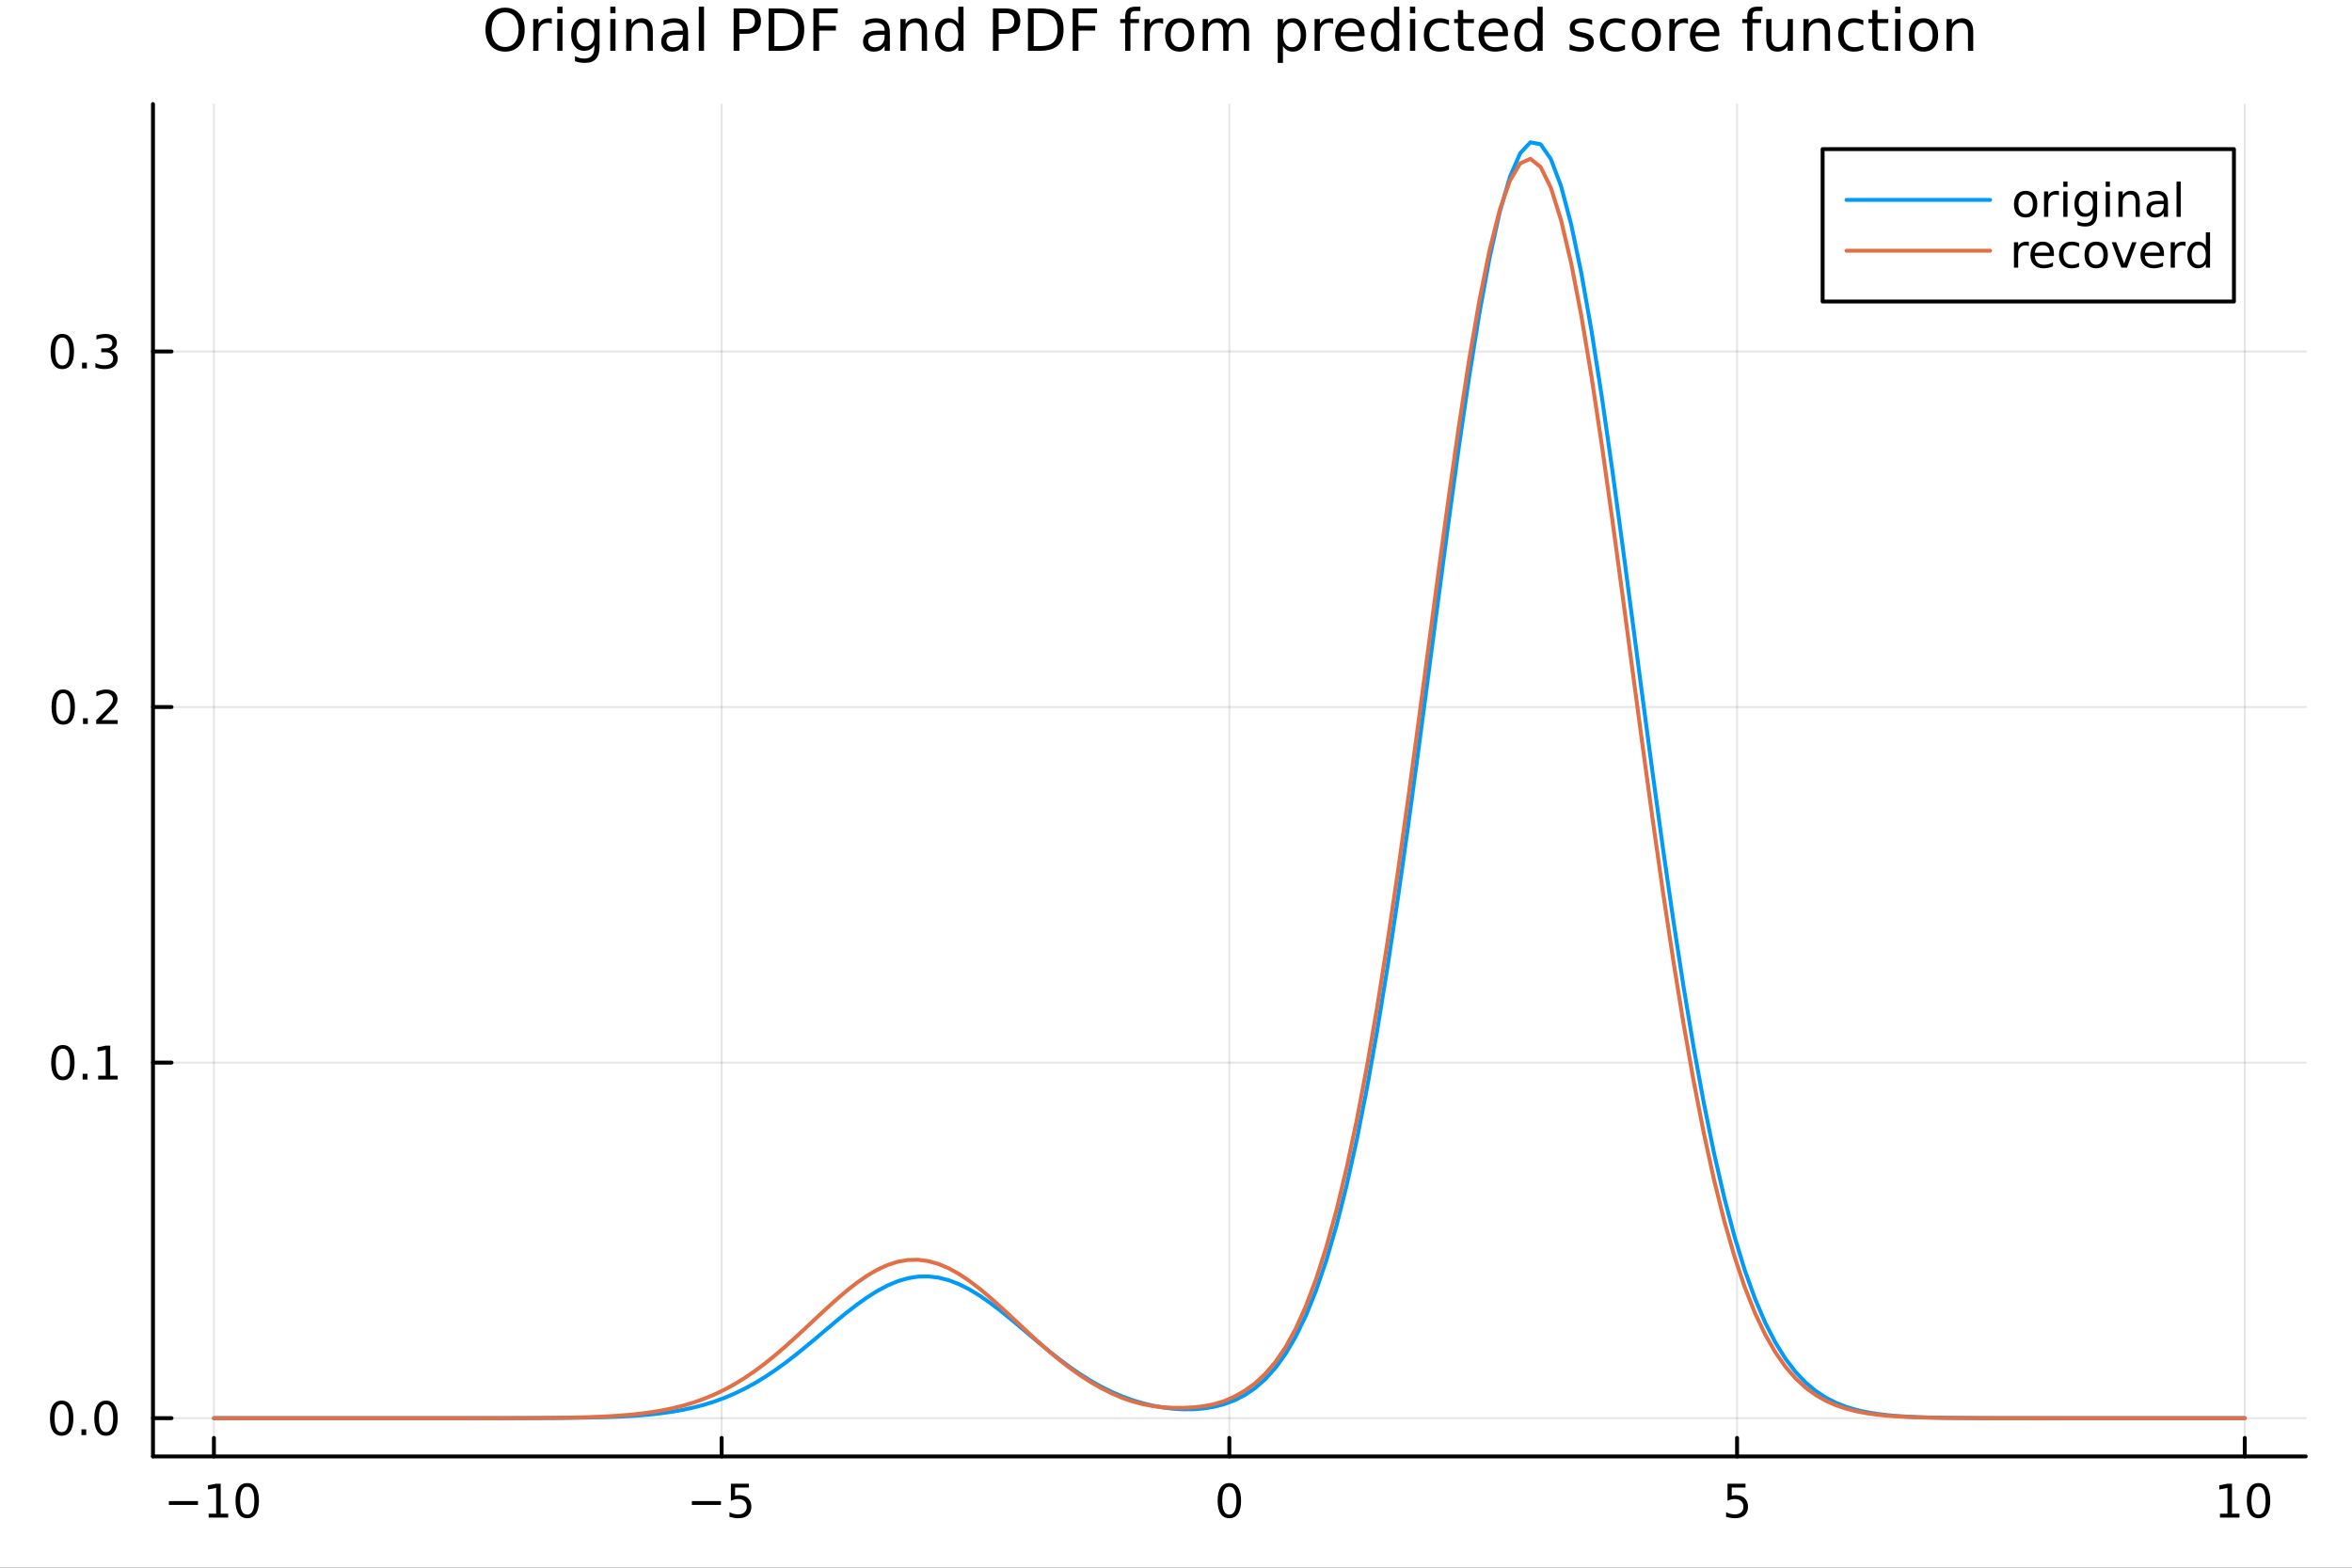 <?xml version="1.0" encoding="utf-8"?>
<svg xmlns="http://www.w3.org/2000/svg" xmlns:xlink="http://www.w3.org/1999/xlink" width="600" height="400" viewBox="0 0 2400 1600">
<rect x="0" y="0" width="2400" height="1600" fill="#333333" stroke="none"/>
<defs>
  <clipPath id="clip430">
    <rect x="0" y="0" width="2400" height="1600"/>
  </clipPath>
</defs>
<path clip-path="url(#clip430)" d="M0 1600 L2400 1600 L2400 0 L0 0  Z" fill="#ffffff" fill-rule="evenodd" fill-opacity="1"/>
<defs>
  <clipPath id="clip431">
    <rect x="480" y="0" width="1681" height="1600"/>
  </clipPath>
</defs>
<path clip-path="url(#clip430)" d="M156.112 1486.45 L2352.76 1486.45 L2352.76 106.192 L156.112 106.192  Z" fill="#ffffff" fill-rule="evenodd" fill-opacity="1"/>
<defs>
  <clipPath id="clip432">
    <rect x="156" y="106" width="2198" height="1381"/>
  </clipPath>
</defs>
<polyline clip-path="url(#clip432)" style="stroke:#000000; stroke-linecap:round; stroke-linejoin:round; stroke-width:2; stroke-opacity:0.1; fill:none" points="218.281,1486.45 218.281,106.192 "/>
<polyline clip-path="url(#clip432)" style="stroke:#000000; stroke-linecap:round; stroke-linejoin:round; stroke-width:2; stroke-opacity:0.1; fill:none" points="736.358,1486.45 736.358,106.192 "/>
<polyline clip-path="url(#clip432)" style="stroke:#000000; stroke-linecap:round; stroke-linejoin:round; stroke-width:2; stroke-opacity:0.1; fill:none" points="1254.43,1486.45 1254.43,106.192 "/>
<polyline clip-path="url(#clip432)" style="stroke:#000000; stroke-linecap:round; stroke-linejoin:round; stroke-width:2; stroke-opacity:0.1; fill:none" points="1772.51,1486.45 1772.51,106.192 "/>
<polyline clip-path="url(#clip432)" style="stroke:#000000; stroke-linecap:round; stroke-linejoin:round; stroke-width:2; stroke-opacity:0.1; fill:none" points="2290.59,1486.45 2290.59,106.192 "/>
<polyline clip-path="url(#clip430)" style="stroke:#000000; stroke-linecap:round; stroke-linejoin:round; stroke-width:4; stroke-opacity:1; fill:none" points="156.112,1486.45 2352.76,1486.45 "/>
<polyline clip-path="url(#clip430)" style="stroke:#000000; stroke-linecap:round; stroke-linejoin:round; stroke-width:4; stroke-opacity:1; fill:none" points="218.281,1486.45 218.281,1467.55 "/>
<polyline clip-path="url(#clip430)" style="stroke:#000000; stroke-linecap:round; stroke-linejoin:round; stroke-width:4; stroke-opacity:1; fill:none" points="736.358,1486.45 736.358,1467.55 "/>
<polyline clip-path="url(#clip430)" style="stroke:#000000; stroke-linecap:round; stroke-linejoin:round; stroke-width:4; stroke-opacity:1; fill:none" points="1254.43,1486.45 1254.43,1467.55 "/>
<polyline clip-path="url(#clip430)" style="stroke:#000000; stroke-linecap:round; stroke-linejoin:round; stroke-width:4; stroke-opacity:1; fill:none" points="1772.51,1486.45 1772.51,1467.55 "/>
<polyline clip-path="url(#clip430)" style="stroke:#000000; stroke-linecap:round; stroke-linejoin:round; stroke-width:4; stroke-opacity:1; fill:none" points="2290.59,1486.45 2290.59,1467.55 "/>
<path clip-path="url(#clip430)" d="M172.344 1532.02 L202.02 1532.02 L202.02 1535.95 L172.344 1535.95 L172.344 1532.02 Z" fill="#000000" fill-rule="nonzero" fill-opacity="1" /><path clip-path="url(#clip430)" d="M212.923 1544.91 L220.561 1544.91 L220.561 1518.55 L212.251 1520.21 L212.251 1515.95 L220.515 1514.29 L225.191 1514.29 L225.191 1544.91 L232.83 1544.91 L232.83 1548.85 L212.923 1548.85 L212.923 1544.91 Z" fill="#000000" fill-rule="nonzero" fill-opacity="1" /><path clip-path="url(#clip430)" d="M252.274 1517.37 Q248.663 1517.37 246.834 1520.93 Q245.029 1524.47 245.029 1531.6 Q245.029 1538.71 246.834 1542.27 Q248.663 1545.82 252.274 1545.82 Q255.908 1545.82 257.714 1542.27 Q259.543 1538.71 259.543 1531.6 Q259.543 1524.47 257.714 1520.93 Q255.908 1517.37 252.274 1517.37 M252.274 1513.66 Q258.084 1513.66 261.14 1518.27 Q264.219 1522.85 264.219 1531.6 Q264.219 1540.33 261.14 1544.94 Q258.084 1549.52 252.274 1549.52 Q246.464 1549.52 243.385 1544.94 Q240.33 1540.33 240.33 1531.6 Q240.33 1522.85 243.385 1518.27 Q246.464 1513.66 252.274 1513.66 Z" fill="#000000" fill-rule="nonzero" fill-opacity="1" /><path clip-path="url(#clip430)" d="M705.999 1532.02 L735.675 1532.02 L735.675 1535.95 L705.999 1535.95 L705.999 1532.02 Z" fill="#000000" fill-rule="nonzero" fill-opacity="1" /><path clip-path="url(#clip430)" d="M745.814 1514.29 L764.17 1514.29 L764.17 1518.22 L750.096 1518.22 L750.096 1526.7 Q751.115 1526.35 752.133 1526.19 Q753.152 1526 754.17 1526 Q759.957 1526 763.337 1529.17 Q766.716 1532.34 766.716 1537.76 Q766.716 1543.34 763.244 1546.44 Q759.772 1549.52 753.452 1549.52 Q751.277 1549.52 749.008 1549.15 Q746.763 1548.78 744.355 1548.04 L744.355 1543.34 Q746.439 1544.47 748.661 1545.03 Q750.883 1545.58 753.36 1545.58 Q757.364 1545.58 759.702 1543.48 Q762.04 1541.37 762.04 1537.76 Q762.04 1534.15 759.702 1532.04 Q757.364 1529.94 753.36 1529.94 Q751.485 1529.94 749.61 1530.35 Q747.758 1530.77 745.814 1531.65 L745.814 1514.29 Z" fill="#000000" fill-rule="nonzero" fill-opacity="1" /><path clip-path="url(#clip430)" d="M1254.43 1517.37 Q1250.82 1517.37 1248.99 1520.93 Q1247.19 1524.47 1247.19 1531.6 Q1247.19 1538.71 1248.99 1542.27 Q1250.82 1545.82 1254.43 1545.82 Q1258.07 1545.82 1259.87 1542.27 Q1261.7 1538.71 1261.7 1531.6 Q1261.7 1524.47 1259.87 1520.93 Q1258.07 1517.37 1254.43 1517.37 M1254.43 1513.66 Q1260.24 1513.66 1263.3 1518.27 Q1266.38 1522.85 1266.38 1531.6 Q1266.38 1540.33 1263.3 1544.94 Q1260.24 1549.52 1254.43 1549.52 Q1248.62 1549.52 1245.55 1544.94 Q1242.49 1540.33 1242.49 1531.6 Q1242.49 1522.85 1245.55 1518.27 Q1248.62 1513.66 1254.43 1513.66 Z" fill="#000000" fill-rule="nonzero" fill-opacity="1" /><path clip-path="url(#clip430)" d="M1762.79 1514.29 L1781.14 1514.29 L1781.14 1518.22 L1767.07 1518.22 L1767.07 1526.7 Q1768.09 1526.35 1769.11 1526.19 Q1770.13 1526 1771.14 1526 Q1776.93 1526 1780.31 1529.17 Q1783.69 1532.34 1783.69 1537.76 Q1783.69 1543.34 1780.22 1546.44 Q1776.75 1549.52 1770.43 1549.52 Q1768.25 1549.52 1765.98 1549.15 Q1763.74 1548.78 1761.33 1548.04 L1761.33 1543.34 Q1763.41 1544.47 1765.64 1545.03 Q1767.86 1545.58 1770.33 1545.58 Q1774.34 1545.58 1776.68 1543.48 Q1779.01 1541.37 1779.01 1537.76 Q1779.01 1534.15 1776.68 1532.04 Q1774.34 1529.94 1770.33 1529.94 Q1768.46 1529.94 1766.58 1530.35 Q1764.73 1530.77 1762.79 1531.65 L1762.79 1514.29 Z" fill="#000000" fill-rule="nonzero" fill-opacity="1" /><path clip-path="url(#clip430)" d="M2265.27 1544.91 L2272.91 1544.91 L2272.91 1518.55 L2264.6 1520.21 L2264.6 1515.95 L2272.87 1514.29 L2277.54 1514.29 L2277.54 1544.91 L2285.18 1544.91 L2285.18 1548.85 L2265.27 1548.85 L2265.27 1544.91 Z" fill="#000000" fill-rule="nonzero" fill-opacity="1" /><path clip-path="url(#clip430)" d="M2304.63 1517.37 Q2301.01 1517.37 2299.19 1520.93 Q2297.38 1524.47 2297.38 1531.6 Q2297.38 1538.71 2299.19 1542.27 Q2301.01 1545.82 2304.63 1545.82 Q2308.26 1545.82 2310.07 1542.27 Q2311.89 1538.71 2311.89 1531.6 Q2311.89 1524.47 2310.07 1520.93 Q2308.26 1517.37 2304.63 1517.37 M2304.63 1513.66 Q2310.44 1513.66 2313.49 1518.27 Q2316.57 1522.85 2316.57 1531.6 Q2316.57 1540.33 2313.49 1544.94 Q2310.44 1549.52 2304.63 1549.52 Q2298.82 1549.52 2295.74 1544.94 Q2292.68 1540.33 2292.68 1531.6 Q2292.68 1522.85 2295.74 1518.27 Q2298.82 1513.66 2304.63 1513.66 Z" fill="#000000" fill-rule="nonzero" fill-opacity="1" /><polyline clip-path="url(#clip432)" style="stroke:#000000; stroke-linecap:round; stroke-linejoin:round; stroke-width:2; stroke-opacity:0.1; fill:none" points="156.112,1447.38 2352.76,1447.38 "/>
<polyline clip-path="url(#clip432)" style="stroke:#000000; stroke-linecap:round; stroke-linejoin:round; stroke-width:2; stroke-opacity:0.1; fill:none" points="156.112,1084.5 2352.76,1084.5 "/>
<polyline clip-path="url(#clip432)" style="stroke:#000000; stroke-linecap:round; stroke-linejoin:round; stroke-width:2; stroke-opacity:0.1; fill:none" points="156.112,721.613 2352.76,721.613 "/>
<polyline clip-path="url(#clip432)" style="stroke:#000000; stroke-linecap:round; stroke-linejoin:round; stroke-width:2; stroke-opacity:0.1; fill:none" points="156.112,358.727 2352.76,358.727 "/>
<polyline clip-path="url(#clip430)" style="stroke:#000000; stroke-linecap:round; stroke-linejoin:round; stroke-width:4; stroke-opacity:1; fill:none" points="156.112,1486.45 156.112,106.192 "/>
<polyline clip-path="url(#clip430)" style="stroke:#000000; stroke-linecap:round; stroke-linejoin:round; stroke-width:4; stroke-opacity:1; fill:none" points="156.112,1447.38 175.01,1447.38 "/>
<polyline clip-path="url(#clip430)" style="stroke:#000000; stroke-linecap:round; stroke-linejoin:round; stroke-width:4; stroke-opacity:1; fill:none" points="156.112,1084.5 175.01,1084.5 "/>
<polyline clip-path="url(#clip430)" style="stroke:#000000; stroke-linecap:round; stroke-linejoin:round; stroke-width:4; stroke-opacity:1; fill:none" points="156.112,721.613 175.01,721.613 "/>
<polyline clip-path="url(#clip430)" style="stroke:#000000; stroke-linecap:round; stroke-linejoin:round; stroke-width:4; stroke-opacity:1; fill:none" points="156.112,358.727 175.01,358.727 "/>
<path clip-path="url(#clip430)" d="M62.937 1433.18 Q59.325 1433.18 57.497 1436.75 Q55.691 1440.29 55.691 1447.42 Q55.691 1454.53 57.497 1458.09 Q59.325 1461.63 62.937 1461.63 Q66.571 1461.63 68.376 1458.09 Q70.205 1454.53 70.205 1447.42 Q70.205 1440.29 68.376 1436.75 Q66.571 1433.18 62.937 1433.18 M62.937 1429.48 Q68.747 1429.48 71.802 1434.09 Q74.881 1438.67 74.881 1447.42 Q74.881 1456.15 71.802 1460.75 Q68.747 1465.34 62.937 1465.34 Q57.126 1465.34 54.048 1460.75 Q50.992 1456.15 50.992 1447.42 Q50.992 1438.67 54.048 1434.09 Q57.126 1429.48 62.937 1429.48 Z" fill="#000000" fill-rule="nonzero" fill-opacity="1" /><path clip-path="url(#clip430)" d="M83.098 1458.78 L87.983 1458.78 L87.983 1464.66 L83.098 1464.66 L83.098 1458.78 Z" fill="#000000" fill-rule="nonzero" fill-opacity="1" /><path clip-path="url(#clip430)" d="M108.168 1433.18 Q104.557 1433.18 102.728 1436.75 Q100.922 1440.29 100.922 1447.42 Q100.922 1454.53 102.728 1458.09 Q104.557 1461.63 108.168 1461.63 Q111.802 1461.63 113.608 1458.09 Q115.436 1454.53 115.436 1447.42 Q115.436 1440.29 113.608 1436.75 Q111.802 1433.18 108.168 1433.18 M108.168 1429.48 Q113.978 1429.48 117.033 1434.09 Q120.112 1438.67 120.112 1447.42 Q120.112 1456.15 117.033 1460.75 Q113.978 1465.34 108.168 1465.34 Q102.358 1465.34 99.279 1460.75 Q96.223 1456.15 96.223 1447.42 Q96.223 1438.67 99.279 1434.09 Q102.358 1429.48 108.168 1429.48 Z" fill="#000000" fill-rule="nonzero" fill-opacity="1" /><path clip-path="url(#clip430)" d="M64.163 1070.3 Q60.552 1070.3 58.724 1073.86 Q56.918 1077.4 56.918 1084.53 Q56.918 1091.64 58.724 1095.2 Q60.552 1098.75 64.163 1098.75 Q67.798 1098.75 69.603 1095.2 Q71.432 1091.64 71.432 1084.53 Q71.432 1077.4 69.603 1073.86 Q67.798 1070.3 64.163 1070.3 M64.163 1066.59 Q69.974 1066.59 73.029 1071.2 Q76.108 1075.78 76.108 1084.53 Q76.108 1093.26 73.029 1097.87 Q69.974 1102.45 64.163 1102.45 Q58.353 1102.45 55.275 1097.87 Q52.219 1093.26 52.219 1084.53 Q52.219 1075.78 55.275 1071.2 Q58.353 1066.59 64.163 1066.59 Z" fill="#000000" fill-rule="nonzero" fill-opacity="1" /><path clip-path="url(#clip430)" d="M84.325 1095.9 L89.21 1095.9 L89.21 1101.78 L84.325 1101.78 L84.325 1095.9 Z" fill="#000000" fill-rule="nonzero" fill-opacity="1" /><path clip-path="url(#clip430)" d="M100.205 1097.84 L107.844 1097.84 L107.844 1071.48 L99.534 1073.14 L99.534 1068.89 L107.797 1067.22 L112.473 1067.22 L112.473 1097.84 L120.112 1097.84 L120.112 1101.78 L100.205 1101.78 L100.205 1097.84 Z" fill="#000000" fill-rule="nonzero" fill-opacity="1" /><path clip-path="url(#clip430)" d="M64.534 707.411 Q60.923 707.411 59.094 710.976 Q57.288 714.518 57.288 721.647 Q57.288 728.754 59.094 732.319 Q60.923 735.86 64.534 735.86 Q68.168 735.86 69.974 732.319 Q71.802 728.754 71.802 721.647 Q71.802 714.518 69.974 710.976 Q68.168 707.411 64.534 707.411 M64.534 703.708 Q70.344 703.708 73.399 708.314 Q76.478 712.897 76.478 721.647 Q76.478 730.374 73.399 734.981 Q70.344 739.564 64.534 739.564 Q58.724 739.564 55.645 734.981 Q52.589 730.374 52.589 721.647 Q52.589 712.897 55.645 708.314 Q58.724 703.708 64.534 703.708 Z" fill="#000000" fill-rule="nonzero" fill-opacity="1" /><path clip-path="url(#clip430)" d="M84.696 733.013 L89.58 733.013 L89.58 738.893 L84.696 738.893 L84.696 733.013 Z" fill="#000000" fill-rule="nonzero" fill-opacity="1" /><path clip-path="url(#clip430)" d="M103.793 734.958 L120.112 734.958 L120.112 738.893 L98.168 738.893 L98.168 734.958 Q100.83 732.203 105.413 727.573 Q110.02 722.921 111.2 721.578 Q113.445 719.055 114.325 717.319 Q115.228 715.56 115.228 713.87 Q115.228 711.115 113.283 709.379 Q111.362 707.643 108.26 707.643 Q106.061 707.643 103.608 708.407 Q101.177 709.171 98.399 710.722 L98.399 705.999 Q101.223 704.865 103.677 704.286 Q106.131 703.708 108.168 703.708 Q113.538 703.708 116.733 706.393 Q119.927 709.078 119.927 713.569 Q119.927 715.698 119.117 717.62 Q118.33 719.518 116.223 722.11 Q115.645 722.782 112.543 725.999 Q109.441 729.194 103.793 734.958 Z" fill="#000000" fill-rule="nonzero" fill-opacity="1" /><path clip-path="url(#clip430)" d="M63.585 344.526 Q59.974 344.526 58.145 348.091 Q56.339 351.632 56.339 358.762 Q56.339 365.868 58.145 369.433 Q59.974 372.975 63.585 372.975 Q67.219 372.975 69.024 369.433 Q70.853 365.868 70.853 358.762 Q70.853 351.632 69.024 348.091 Q67.219 344.526 63.585 344.526 M63.585 340.822 Q69.395 340.822 72.45 345.429 Q75.529 350.012 75.529 358.762 Q75.529 367.489 72.45 372.095 Q69.395 376.678 63.585 376.678 Q57.775 376.678 54.696 372.095 Q51.64 367.489 51.64 358.762 Q51.64 350.012 54.696 345.429 Q57.775 340.822 63.585 340.822 Z" fill="#000000" fill-rule="nonzero" fill-opacity="1" /><path clip-path="url(#clip430)" d="M83.747 370.127 L88.631 370.127 L88.631 376.007 L83.747 376.007 L83.747 370.127 Z" fill="#000000" fill-rule="nonzero" fill-opacity="1" /><path clip-path="url(#clip430)" d="M112.983 357.373 Q116.339 358.09 118.214 360.359 Q120.112 362.627 120.112 365.961 Q120.112 371.077 116.594 373.877 Q113.075 376.678 106.594 376.678 Q104.418 376.678 102.103 376.239 Q99.811 375.822 97.358 374.965 L97.358 370.452 Q99.302 371.586 101.617 372.164 Q103.932 372.743 106.455 372.743 Q110.853 372.743 113.145 371.007 Q115.459 369.271 115.459 365.961 Q115.459 362.905 113.307 361.192 Q111.177 359.456 107.358 359.456 L103.33 359.456 L103.33 355.614 L107.543 355.614 Q110.992 355.614 112.82 354.248 Q114.649 352.859 114.649 350.266 Q114.649 347.604 112.751 346.192 Q110.876 344.757 107.358 344.757 Q105.436 344.757 103.237 345.174 Q101.038 345.591 98.399 346.47 L98.399 342.304 Q101.061 341.563 103.376 341.192 Q105.714 340.822 107.774 340.822 Q113.098 340.822 116.2 343.253 Q119.302 345.66 119.302 349.78 Q119.302 352.651 117.658 354.641 Q116.015 356.609 112.983 357.373 Z" fill="#000000" fill-rule="nonzero" fill-opacity="1" /><path clip-path="url(#clip430)" d="M515.419 12.604 Q509.053 12.604 505.292 17.349 Q501.559 22.095 501.559 30.283 Q501.559 38.443 505.292 43.188 Q509.053 47.934 515.419 47.934 Q521.785 47.934 525.488 43.188 Q529.221 38.443 529.221 30.283 Q529.221 22.095 525.488 17.349 Q521.785 12.604 515.419 12.604 M515.419 7.859 Q524.504 7.859 529.944 13.964 Q535.384 20.04 535.384 30.283 Q535.384 40.498 529.944 46.603 Q524.504 52.679 515.419 52.679 Q506.304 52.679 500.836 46.603 Q495.396 40.526 495.396 30.283 Q495.396 20.04 500.836 13.964 Q506.304 7.859 515.419 7.859 Z" fill="#000000" fill-rule="nonzero" fill-opacity="1" /><path clip-path="url(#clip430)" d="M563.075 24.41 Q562.178 23.889 561.107 23.657 Q560.066 23.397 558.792 23.397 Q554.279 23.397 551.848 26.348 Q549.446 29.271 549.446 34.768 L549.446 51.84 L544.093 51.84 L544.093 19.433 L549.446 19.433 L549.446 24.468 Q551.125 21.516 553.816 20.098 Q556.507 18.651 560.355 18.651 Q560.905 18.651 561.57 18.738 Q562.236 18.796 563.046 18.941 L563.075 24.41 Z" fill="#000000" fill-rule="nonzero" fill-opacity="1" /><path clip-path="url(#clip430)" d="M568.659 19.433 L573.983 19.433 L573.983 51.84 L568.659 51.84 L568.659 19.433 M568.659 6.817 L573.983 6.817 L573.983 13.559 L568.659 13.559 L568.659 6.817 Z" fill="#000000" fill-rule="nonzero" fill-opacity="1" /><path clip-path="url(#clip430)" d="M606.448 35.26 Q606.448 29.473 604.047 26.29 Q601.674 23.108 597.363 23.108 Q593.08 23.108 590.679 26.29 Q588.306 29.473 588.306 35.26 Q588.306 41.018 590.679 44.201 Q593.08 47.384 597.363 47.384 Q601.674 47.384 604.047 44.201 Q606.448 41.018 606.448 35.26 M611.773 47.818 Q611.773 56.093 608.098 60.115 Q604.423 64.166 596.842 64.166 Q594.035 64.166 591.547 63.732 Q589.059 63.327 586.715 62.459 L586.715 57.28 Q589.059 58.553 591.344 59.161 Q593.63 59.768 596.003 59.768 Q601.24 59.768 603.844 57.019 Q606.448 54.3 606.448 48.773 L606.448 46.14 Q604.799 49.004 602.224 50.422 Q599.649 51.84 596.061 51.84 Q590.1 51.84 586.454 47.297 Q582.809 42.754 582.809 35.26 Q582.809 27.737 586.454 23.194 Q590.1 18.651 596.061 18.651 Q599.649 18.651 602.224 20.069 Q604.799 21.487 606.448 24.352 L606.448 19.433 L611.773 19.433 L611.773 47.818 Z" fill="#000000" fill-rule="nonzero" fill-opacity="1" /><path clip-path="url(#clip430)" d="M622.739 19.433 L628.063 19.433 L628.063 51.84 L622.739 51.84 L622.739 19.433 M622.739 6.817 L628.063 6.817 L628.063 13.559 L622.739 13.559 L622.739 6.817 Z" fill="#000000" fill-rule="nonzero" fill-opacity="1" /><path clip-path="url(#clip430)" d="M666.141 32.28 L666.141 51.84 L660.817 51.84 L660.817 32.453 Q660.817 27.853 659.023 25.567 Q657.229 23.281 653.642 23.281 Q649.33 23.281 646.842 26.03 Q644.353 28.779 644.353 33.524 L644.353 51.84 L639 51.84 L639 19.433 L644.353 19.433 L644.353 24.468 Q646.263 21.545 648.838 20.098 Q651.442 18.651 654.828 18.651 Q660.412 18.651 663.277 22.124 Q666.141 25.567 666.141 32.28 Z" fill="#000000" fill-rule="nonzero" fill-opacity="1" /><path clip-path="url(#clip430)" d="M691.489 35.55 Q685.036 35.55 682.548 37.025 Q680.059 38.501 680.059 42.06 Q680.059 44.896 681.911 46.574 Q683.792 48.223 687.004 48.223 Q691.431 48.223 694.093 45.098 Q696.784 41.944 696.784 36.736 L696.784 35.55 L691.489 35.55 M702.108 33.35 L702.108 51.84 L696.784 51.84 L696.784 46.921 Q694.961 49.872 692.241 51.29 Q689.521 52.679 685.586 52.679 Q680.609 52.679 677.658 49.901 Q674.735 47.095 674.735 42.407 Q674.735 36.938 678.381 34.161 Q682.056 31.383 689.318 31.383 L696.784 31.383 L696.784 30.862 Q696.784 27.187 694.353 25.191 Q691.951 23.165 687.582 23.165 Q684.805 23.165 682.171 23.831 Q679.538 24.496 677.108 25.827 L677.108 20.909 Q680.03 19.78 682.779 19.23 Q685.528 18.651 688.132 18.651 Q695.163 18.651 698.635 22.297 Q702.108 25.943 702.108 33.35 Z" fill="#000000" fill-rule="nonzero" fill-opacity="1" /><path clip-path="url(#clip430)" d="M713.074 6.817 L718.398 6.817 L718.398 51.84 L713.074 51.84 L713.074 6.817 Z" fill="#000000" fill-rule="nonzero" fill-opacity="1" /><path clip-path="url(#clip430)" d="M754.451 13.443 L754.451 29.676 L761.801 29.676 Q765.88 29.676 768.108 27.564 Q770.336 25.451 770.336 21.545 Q770.336 17.668 768.108 15.556 Q765.88 13.443 761.801 13.443 L754.451 13.443 M748.606 8.64 L761.801 8.64 Q769.063 8.64 772.767 11.939 Q776.5 15.208 776.5 21.545 Q776.5 27.94 772.767 31.209 Q769.063 34.479 761.801 34.479 L754.451 34.479 L754.451 51.84 L748.606 51.84 L748.606 8.64 Z" fill="#000000" fill-rule="nonzero" fill-opacity="1" /><path clip-path="url(#clip430)" d="M790.186 13.443 L790.186 47.037 L797.246 47.037 Q806.187 47.037 810.325 42.986 Q814.491 38.935 814.491 30.197 Q814.491 21.516 810.325 17.494 Q806.187 13.443 797.246 13.443 L790.186 13.443 M784.341 8.64 L796.349 8.64 Q808.907 8.64 814.781 13.877 Q820.655 19.085 820.655 30.197 Q820.655 41.365 814.752 46.603 Q808.849 51.84 796.349 51.84 L784.341 51.84 L784.341 8.64 Z" fill="#000000" fill-rule="nonzero" fill-opacity="1" /><path clip-path="url(#clip430)" d="M829.972 8.64 L854.798 8.64 L854.798 13.559 L835.816 13.559 L835.816 26.29 L852.946 26.29 L852.946 31.209 L835.816 31.209 L835.816 51.84 L829.972 51.84 L829.972 8.64 Z" fill="#000000" fill-rule="nonzero" fill-opacity="1" /><path clip-path="url(#clip430)" d="M897.39 35.55 Q890.938 35.55 888.449 37.025 Q885.961 38.501 885.961 42.06 Q885.961 44.896 887.813 46.574 Q889.693 48.223 892.905 48.223 Q897.332 48.223 899.994 45.098 Q902.685 41.944 902.685 36.736 L902.685 35.55 L897.39 35.55 M908.009 33.35 L908.009 51.84 L902.685 51.84 L902.685 46.921 Q900.862 49.872 898.143 51.29 Q895.423 52.679 891.487 52.679 Q886.511 52.679 883.559 49.901 Q880.637 47.095 880.637 42.407 Q880.637 36.938 884.283 34.161 Q887.957 31.383 895.22 31.383 L902.685 31.383 L902.685 30.862 Q902.685 27.187 900.255 25.191 Q897.853 23.165 893.484 23.165 Q890.706 23.165 888.073 23.831 Q885.44 24.496 883.01 25.827 L883.01 20.909 Q885.932 19.78 888.681 19.23 Q891.43 18.651 894.034 18.651 Q901.065 18.651 904.537 22.297 Q908.009 25.943 908.009 33.35 Z" fill="#000000" fill-rule="nonzero" fill-opacity="1" /><path clip-path="url(#clip430)" d="M945.914 32.28 L945.914 51.84 L940.59 51.84 L940.59 32.453 Q940.59 27.853 938.796 25.567 Q937.002 23.281 933.414 23.281 Q929.103 23.281 926.615 26.03 Q924.126 28.779 924.126 33.524 L924.126 51.84 L918.773 51.84 L918.773 19.433 L924.126 19.433 L924.126 24.468 Q926.036 21.545 928.611 20.098 Q931.215 18.651 934.601 18.651 Q940.185 18.651 943.05 22.124 Q945.914 25.567 945.914 32.28 Z" fill="#000000" fill-rule="nonzero" fill-opacity="1" /><path clip-path="url(#clip430)" d="M977.859 24.352 L977.859 6.817 L983.183 6.817 L983.183 51.84 L977.859 51.84 L977.859 46.979 Q976.18 49.872 973.605 51.29 Q971.059 52.679 967.471 52.679 Q961.597 52.679 957.893 47.992 Q954.219 43.304 954.219 35.665 Q954.219 28.026 957.893 23.339 Q961.597 18.651 967.471 18.651 Q971.059 18.651 973.605 20.069 Q976.18 21.458 977.859 24.352 M959.716 35.665 Q959.716 41.539 962.118 44.896 Q964.548 48.223 968.773 48.223 Q972.997 48.223 975.428 44.896 Q977.859 41.539 977.859 35.665 Q977.859 29.791 975.428 26.464 Q972.997 23.108 968.773 23.108 Q964.548 23.108 962.118 26.464 Q959.716 29.791 959.716 35.665 Z" fill="#000000" fill-rule="nonzero" fill-opacity="1" /><path clip-path="url(#clip430)" d="M1019.06 13.443 L1019.06 29.676 L1026.41 29.676 Q1030.49 29.676 1032.72 27.564 Q1034.95 25.451 1034.95 21.545 Q1034.95 17.668 1032.72 15.556 Q1030.49 13.443 1026.41 13.443 L1019.06 13.443 M1013.22 8.64 L1026.41 8.64 Q1033.67 8.64 1037.38 11.939 Q1041.11 15.208 1041.11 21.545 Q1041.11 27.94 1037.38 31.209 Q1033.67 34.479 1026.41 34.479 L1019.06 34.479 L1019.06 51.84 L1013.22 51.84 L1013.22 8.64 Z" fill="#000000" fill-rule="nonzero" fill-opacity="1" /><path clip-path="url(#clip430)" d="M1054.8 13.443 L1054.8 47.037 L1061.86 47.037 Q1070.8 47.037 1074.94 42.986 Q1079.1 38.935 1079.1 30.197 Q1079.1 21.516 1074.94 17.494 Q1070.8 13.443 1061.86 13.443 L1054.8 13.443 M1048.95 8.64 L1060.96 8.64 Q1073.52 8.64 1079.39 13.877 Q1085.27 19.085 1085.27 30.197 Q1085.27 41.365 1079.36 46.603 Q1073.46 51.84 1060.96 51.84 L1048.95 51.84 L1048.95 8.64 Z" fill="#000000" fill-rule="nonzero" fill-opacity="1" /><path clip-path="url(#clip430)" d="M1094.58 8.64 L1119.41 8.64 L1119.41 13.559 L1100.43 13.559 L1100.43 26.29 L1117.56 26.29 L1117.56 31.209 L1100.43 31.209 L1100.43 51.84 L1094.58 51.84 L1094.58 8.64 Z" fill="#000000" fill-rule="nonzero" fill-opacity="1" /><path clip-path="url(#clip430)" d="M1163.68 6.817 L1163.68 11.244 L1158.59 11.244 Q1155.72 11.244 1154.59 12.402 Q1153.49 13.559 1153.49 16.568 L1153.49 19.433 L1162.26 19.433 L1162.26 23.57 L1153.49 23.57 L1153.49 51.84 L1148.14 51.84 L1148.14 23.57 L1143.05 23.57 L1143.05 19.433 L1148.14 19.433 L1148.14 17.176 Q1148.14 11.765 1150.66 9.306 Q1153.18 6.817 1158.64 6.817 L1163.68 6.817 Z" fill="#000000" fill-rule="nonzero" fill-opacity="1" /><path clip-path="url(#clip430)" d="M1186.91 24.41 Q1186.02 23.889 1184.95 23.657 Q1183.9 23.397 1182.63 23.397 Q1178.12 23.397 1175.69 26.348 Q1173.29 29.271 1173.29 34.768 L1173.29 51.84 L1167.93 51.84 L1167.93 19.433 L1173.29 19.433 L1173.29 24.468 Q1174.96 21.516 1177.65 20.098 Q1180.35 18.651 1184.19 18.651 Q1184.74 18.651 1185.41 18.738 Q1186.08 18.796 1186.89 18.941 L1186.91 24.41 Z" fill="#000000" fill-rule="nonzero" fill-opacity="1" /><path clip-path="url(#clip430)" d="M1203.75 23.165 Q1199.47 23.165 1196.98 26.522 Q1194.5 29.849 1194.5 35.665 Q1194.5 41.481 1196.95 44.838 Q1199.44 48.165 1203.75 48.165 Q1208.01 48.165 1210.5 44.809 Q1212.98 41.452 1212.98 35.665 Q1212.98 29.907 1210.5 26.551 Q1208.01 23.165 1203.75 23.165 M1203.75 18.651 Q1210.7 18.651 1214.66 23.165 Q1218.63 27.679 1218.63 35.665 Q1218.63 43.623 1214.66 48.165 Q1210.7 52.679 1203.75 52.679 Q1196.78 52.679 1192.82 48.165 Q1188.88 43.623 1188.88 35.665 Q1188.88 27.679 1192.82 23.165 Q1196.78 18.651 1203.75 18.651 Z" fill="#000000" fill-rule="nonzero" fill-opacity="1" /><path clip-path="url(#clip430)" d="M1252.68 25.654 Q1254.68 22.066 1257.46 20.359 Q1260.24 18.651 1264 18.651 Q1269.06 18.651 1271.81 22.21 Q1274.56 25.741 1274.56 32.28 L1274.56 51.84 L1269.21 51.84 L1269.21 32.453 Q1269.21 27.795 1267.56 25.538 Q1265.91 23.281 1262.52 23.281 Q1258.38 23.281 1255.98 26.03 Q1253.58 28.779 1253.58 33.524 L1253.58 51.84 L1248.23 51.84 L1248.23 32.453 Q1248.23 27.766 1246.58 25.538 Q1244.93 23.281 1241.49 23.281 Q1237.41 23.281 1235 26.059 Q1232.6 28.808 1232.6 33.524 L1232.6 51.84 L1227.25 51.84 L1227.25 19.433 L1232.6 19.433 L1232.6 24.468 Q1234.43 21.487 1236.97 20.069 Q1239.52 18.651 1243.02 18.651 Q1246.55 18.651 1249.01 20.445 Q1251.5 22.239 1252.68 25.654 Z" fill="#000000" fill-rule="nonzero" fill-opacity="1" /><path clip-path="url(#clip430)" d="M1309.16 46.979 L1309.16 64.166 L1303.81 64.166 L1303.81 19.433 L1309.16 19.433 L1309.16 24.352 Q1310.84 21.458 1313.39 20.069 Q1315.96 18.651 1319.52 18.651 Q1325.43 18.651 1329.1 23.339 Q1332.8 28.026 1332.8 35.665 Q1332.8 43.304 1329.1 47.992 Q1325.43 52.679 1319.52 52.679 Q1315.96 52.679 1313.39 51.29 Q1310.84 49.872 1309.16 46.979 M1327.28 35.665 Q1327.28 29.791 1324.85 26.464 Q1322.45 23.108 1318.22 23.108 Q1314 23.108 1311.57 26.464 Q1309.16 29.791 1309.16 35.665 Q1309.16 41.539 1311.57 44.896 Q1314 48.223 1318.22 48.223 Q1322.45 48.223 1324.85 44.896 Q1327.28 41.539 1327.28 35.665 Z" fill="#000000" fill-rule="nonzero" fill-opacity="1" /><path clip-path="url(#clip430)" d="M1360.41 24.41 Q1359.51 23.889 1358.44 23.657 Q1357.4 23.397 1356.13 23.397 Q1351.61 23.397 1349.18 26.348 Q1346.78 29.271 1346.78 34.768 L1346.78 51.84 L1341.43 51.84 L1341.43 19.433 L1346.78 19.433 L1346.78 24.468 Q1348.46 21.516 1351.15 20.098 Q1353.84 18.651 1357.69 18.651 Q1358.24 18.651 1358.9 18.738 Q1359.57 18.796 1360.38 18.941 L1360.41 24.41 Z" fill="#000000" fill-rule="nonzero" fill-opacity="1" /><path clip-path="url(#clip430)" d="M1392.41 34.305 L1392.41 36.91 L1367.93 36.91 Q1368.28 42.407 1371.23 45.301 Q1374.21 48.165 1379.51 48.165 Q1382.57 48.165 1385.44 47.413 Q1388.33 46.661 1391.17 45.156 L1391.17 50.191 Q1388.3 51.406 1385.29 52.042 Q1382.28 52.679 1379.19 52.679 Q1371.43 52.679 1366.89 48.165 Q1362.38 43.651 1362.38 35.955 Q1362.38 27.997 1366.66 23.339 Q1370.97 18.651 1378.26 18.651 Q1384.8 18.651 1388.59 22.876 Q1392.41 27.072 1392.41 34.305 M1387.09 32.743 Q1387.03 28.374 1384.63 25.77 Q1382.25 23.165 1378.32 23.165 Q1373.86 23.165 1371.17 25.683 Q1368.51 28.2 1368.11 32.772 L1387.09 32.743 Z" fill="#000000" fill-rule="nonzero" fill-opacity="1" /><path clip-path="url(#clip430)" d="M1422.47 24.352 L1422.47 6.817 L1427.8 6.817 L1427.8 51.84 L1422.47 51.84 L1422.47 46.979 Q1420.8 49.872 1418.22 51.29 Q1415.67 52.679 1412.09 52.679 Q1406.21 52.679 1402.51 47.992 Q1398.83 43.304 1398.83 35.665 Q1398.83 28.026 1402.51 23.339 Q1406.21 18.651 1412.09 18.651 Q1415.67 18.651 1418.22 20.069 Q1420.8 21.458 1422.47 24.352 M1404.33 35.665 Q1404.33 41.539 1406.73 44.896 Q1409.16 48.223 1413.39 48.223 Q1417.61 48.223 1420.04 44.896 Q1422.47 41.539 1422.47 35.665 Q1422.47 29.791 1420.04 26.464 Q1417.61 23.108 1413.39 23.108 Q1409.16 23.108 1406.73 26.464 Q1404.33 29.791 1404.33 35.665 Z" fill="#000000" fill-rule="nonzero" fill-opacity="1" /><path clip-path="url(#clip430)" d="M1438.76 19.433 L1444.09 19.433 L1444.09 51.84 L1438.76 51.84 L1438.76 19.433 M1438.76 6.817 L1444.09 6.817 L1444.09 13.559 L1438.76 13.559 L1438.76 6.817 Z" fill="#000000" fill-rule="nonzero" fill-opacity="1" /><path clip-path="url(#clip430)" d="M1478.55 20.677 L1478.55 25.654 Q1476.29 24.41 1474.01 23.802 Q1471.75 23.165 1469.44 23.165 Q1464.26 23.165 1461.39 26.464 Q1458.53 29.734 1458.53 35.665 Q1458.53 41.597 1461.39 44.896 Q1464.26 48.165 1469.44 48.165 Q1471.75 48.165 1474.01 47.558 Q1476.29 46.921 1478.55 45.677 L1478.55 50.596 Q1476.32 51.638 1473.92 52.158 Q1471.55 52.679 1468.86 52.679 Q1461.54 52.679 1457.23 48.078 Q1452.91 43.478 1452.91 35.665 Q1452.91 27.737 1457.25 23.194 Q1461.62 18.651 1469.2 18.651 Q1471.66 18.651 1474.01 19.172 Q1476.35 19.664 1478.55 20.677 Z" fill="#000000" fill-rule="nonzero" fill-opacity="1" /><path clip-path="url(#clip430)" d="M1493.08 10.231 L1493.08 19.433 L1504.04 19.433 L1504.04 23.57 L1493.08 23.57 L1493.08 41.163 Q1493.08 45.127 1494.15 46.255 Q1495.25 47.384 1498.57 47.384 L1504.04 47.384 L1504.04 51.84 L1498.57 51.84 Q1492.41 51.84 1490.07 49.554 Q1487.72 47.239 1487.72 41.163 L1487.72 23.57 L1483.82 23.57 L1483.82 19.433 L1487.72 19.433 L1487.72 10.231 L1493.08 10.231 Z" fill="#000000" fill-rule="nonzero" fill-opacity="1" /><path clip-path="url(#clip430)" d="M1538.76 34.305 L1538.76 36.91 L1514.29 36.91 Q1514.63 42.407 1517.58 45.301 Q1520.56 48.165 1525.86 48.165 Q1528.93 48.165 1531.79 47.413 Q1534.68 46.661 1537.52 45.156 L1537.52 50.191 Q1534.66 51.406 1531.65 52.042 Q1528.64 52.679 1525.54 52.679 Q1517.79 52.679 1513.24 48.165 Q1508.73 43.651 1508.73 35.955 Q1508.73 27.997 1513.01 23.339 Q1517.32 18.651 1524.61 18.651 Q1531.15 18.651 1534.94 22.876 Q1538.76 27.072 1538.76 34.305 M1533.44 32.743 Q1533.38 28.374 1530.98 25.77 Q1528.61 23.165 1524.67 23.165 Q1520.22 23.165 1517.53 25.683 Q1514.86 28.2 1514.46 32.772 L1533.44 32.743 Z" fill="#000000" fill-rule="nonzero" fill-opacity="1" /><path clip-path="url(#clip430)" d="M1568.83 24.352 L1568.83 6.817 L1574.15 6.817 L1574.15 51.84 L1568.83 51.84 L1568.83 46.979 Q1567.15 49.872 1564.57 51.29 Q1562.03 52.679 1558.44 52.679 Q1552.57 52.679 1548.86 47.992 Q1545.19 43.304 1545.19 35.665 Q1545.19 28.026 1548.86 23.339 Q1552.57 18.651 1558.44 18.651 Q1562.03 18.651 1564.57 20.069 Q1567.15 21.458 1568.83 24.352 M1550.69 35.665 Q1550.69 41.539 1553.09 44.896 Q1555.52 48.223 1559.74 48.223 Q1563.97 48.223 1566.4 44.896 Q1568.83 41.539 1568.83 35.665 Q1568.83 29.791 1566.4 26.464 Q1563.97 23.108 1559.74 23.108 Q1555.52 23.108 1553.09 26.464 Q1550.69 29.791 1550.69 35.665 Z" fill="#000000" fill-rule="nonzero" fill-opacity="1" /><path clip-path="url(#clip430)" d="M1624.61 20.388 L1624.61 25.422 Q1622.36 24.265 1619.93 23.686 Q1617.5 23.108 1614.89 23.108 Q1610.93 23.108 1608.93 24.323 Q1606.96 25.538 1606.96 27.969 Q1606.96 29.82 1608.38 30.891 Q1609.8 31.933 1614.08 32.888 L1615.9 33.293 Q1621.58 34.508 1623.95 36.736 Q1626.35 38.935 1626.35 42.899 Q1626.35 47.413 1622.76 50.046 Q1619.2 52.679 1612.95 52.679 Q1610.35 52.679 1607.51 52.158 Q1604.71 51.666 1601.58 50.654 L1601.58 45.156 Q1604.53 46.69 1607.4 47.471 Q1610.26 48.223 1613.07 48.223 Q1616.83 48.223 1618.86 46.95 Q1620.88 45.648 1620.88 43.304 Q1620.88 41.134 1619.41 39.977 Q1617.96 38.819 1613.01 37.749 L1611.16 37.315 Q1606.21 36.273 1604.01 34.132 Q1601.81 31.962 1601.81 28.2 Q1601.81 23.628 1605.05 21.14 Q1608.29 18.651 1614.26 18.651 Q1617.21 18.651 1619.81 19.085 Q1622.42 19.52 1624.61 20.388 Z" fill="#000000" fill-rule="nonzero" fill-opacity="1" /><path clip-path="url(#clip430)" d="M1658.15 20.677 L1658.15 25.654 Q1655.89 24.41 1653.61 23.802 Q1651.35 23.165 1649.04 23.165 Q1643.86 23.165 1640.99 26.464 Q1638.13 29.734 1638.13 35.665 Q1638.13 41.597 1640.99 44.896 Q1643.86 48.165 1649.04 48.165 Q1651.35 48.165 1653.61 47.558 Q1655.89 46.921 1658.15 45.677 L1658.15 50.596 Q1655.92 51.638 1653.52 52.158 Q1651.15 52.679 1648.46 52.679 Q1641.14 52.679 1636.82 48.078 Q1632.51 43.478 1632.51 35.665 Q1632.51 27.737 1636.85 23.194 Q1641.22 18.651 1648.8 18.651 Q1651.26 18.651 1653.61 19.172 Q1655.95 19.664 1658.15 20.677 Z" fill="#000000" fill-rule="nonzero" fill-opacity="1" /><path clip-path="url(#clip430)" d="M1679.97 23.165 Q1675.68 23.165 1673.2 26.522 Q1670.71 29.849 1670.71 35.665 Q1670.71 41.481 1673.17 44.838 Q1675.66 48.165 1679.97 48.165 Q1684.22 48.165 1686.71 44.809 Q1689.2 41.452 1689.2 35.665 Q1689.2 29.907 1686.71 26.551 Q1684.22 23.165 1679.97 23.165 M1679.97 18.651 Q1686.91 18.651 1690.88 23.165 Q1694.84 27.679 1694.84 35.665 Q1694.84 43.623 1690.88 48.165 Q1686.91 52.679 1679.97 52.679 Q1672.99 52.679 1669.03 48.165 Q1665.09 43.623 1665.09 35.665 Q1665.09 27.679 1669.03 23.165 Q1672.99 18.651 1679.97 18.651 Z" fill="#000000" fill-rule="nonzero" fill-opacity="1" /><path clip-path="url(#clip430)" d="M1722.44 24.41 Q1721.55 23.889 1720.48 23.657 Q1719.43 23.397 1718.16 23.397 Q1713.65 23.397 1711.22 26.348 Q1708.82 29.271 1708.82 34.768 L1708.82 51.84 L1703.46 51.84 L1703.46 19.433 L1708.82 19.433 L1708.82 24.468 Q1710.49 21.516 1713.18 20.098 Q1715.88 18.651 1719.72 18.651 Q1720.27 18.651 1720.94 18.738 Q1721.6 18.796 1722.41 18.941 L1722.44 24.41 Z" fill="#000000" fill-rule="nonzero" fill-opacity="1" /><path clip-path="url(#clip430)" d="M1754.45 34.305 L1754.45 36.91 L1729.97 36.91 Q1730.31 42.407 1733.27 45.301 Q1736.25 48.165 1741.54 48.165 Q1744.61 48.165 1747.47 47.413 Q1750.37 46.661 1753.2 45.156 L1753.2 50.191 Q1750.34 51.406 1747.33 52.042 Q1744.32 52.679 1741.22 52.679 Q1733.47 52.679 1728.93 48.165 Q1724.41 43.651 1724.41 35.955 Q1724.41 27.997 1728.69 23.339 Q1733 18.651 1740.3 18.651 Q1746.84 18.651 1750.63 22.876 Q1754.45 27.072 1754.45 34.305 M1749.12 32.743 Q1749.06 28.374 1746.66 25.77 Q1744.29 23.165 1740.35 23.165 Q1735.9 23.165 1733.21 25.683 Q1730.55 28.2 1730.14 32.772 L1749.12 32.743 Z" fill="#000000" fill-rule="nonzero" fill-opacity="1" /><path clip-path="url(#clip430)" d="M1798.43 6.817 L1798.43 11.244 L1793.33 11.244 Q1790.47 11.244 1789.34 12.402 Q1788.24 13.559 1788.24 16.568 L1788.24 19.433 L1797.01 19.433 L1797.01 23.57 L1788.24 23.57 L1788.24 51.84 L1782.89 51.84 L1782.89 23.57 L1777.8 23.57 L1777.8 19.433 L1782.89 19.433 L1782.89 17.176 Q1782.89 11.765 1785.41 9.306 Q1787.92 6.817 1793.39 6.817 L1798.43 6.817 Z" fill="#000000" fill-rule="nonzero" fill-opacity="1" /><path clip-path="url(#clip430)" d="M1802.33 39.051 L1802.33 19.433 L1807.66 19.433 L1807.66 38.848 Q1807.66 43.449 1809.45 45.764 Q1811.25 48.05 1814.83 48.05 Q1819.14 48.05 1821.63 45.301 Q1824.15 42.552 1824.15 37.806 L1824.15 19.433 L1829.47 19.433 L1829.47 51.84 L1824.15 51.84 L1824.15 46.863 Q1822.21 49.815 1819.64 51.261 Q1817.09 52.679 1813.7 52.679 Q1808.12 52.679 1805.23 49.207 Q1802.33 45.735 1802.33 39.051 M1815.73 18.651 L1815.73 18.651 Z" fill="#000000" fill-rule="nonzero" fill-opacity="1" /><path clip-path="url(#clip430)" d="M1867.38 32.28 L1867.38 51.84 L1862.06 51.84 L1862.06 32.453 Q1862.06 27.853 1860.26 25.567 Q1858.47 23.281 1854.88 23.281 Q1850.57 23.281 1848.08 26.03 Q1845.59 28.779 1845.59 33.524 L1845.59 51.84 L1840.24 51.84 L1840.24 19.433 L1845.59 19.433 L1845.59 24.468 Q1847.5 21.545 1850.08 20.098 Q1852.68 18.651 1856.07 18.651 Q1861.65 18.651 1864.51 22.124 Q1867.38 25.567 1867.38 32.28 Z" fill="#000000" fill-rule="nonzero" fill-opacity="1" /><path clip-path="url(#clip430)" d="M1901.32 20.677 L1901.32 25.654 Q1899.06 24.41 1896.78 23.802 Q1894.52 23.165 1892.21 23.165 Q1887.03 23.165 1884.16 26.464 Q1881.3 29.734 1881.3 35.665 Q1881.3 41.597 1884.16 44.896 Q1887.03 48.165 1892.21 48.165 Q1894.52 48.165 1896.78 47.558 Q1899.06 46.921 1901.32 45.677 L1901.32 50.596 Q1899.09 51.638 1896.69 52.158 Q1894.32 52.679 1891.63 52.679 Q1884.31 52.679 1879.99 48.078 Q1875.68 43.478 1875.68 35.665 Q1875.68 27.737 1880.02 23.194 Q1884.39 18.651 1891.97 18.651 Q1894.43 18.651 1896.78 19.172 Q1899.12 19.664 1901.32 20.677 Z" fill="#000000" fill-rule="nonzero" fill-opacity="1" /><path clip-path="url(#clip430)" d="M1915.85 10.231 L1915.85 19.433 L1926.81 19.433 L1926.81 23.57 L1915.85 23.57 L1915.85 41.163 Q1915.85 45.127 1916.92 46.255 Q1918.02 47.384 1921.34 47.384 L1926.81 47.384 L1926.81 51.84 L1921.34 51.84 Q1915.18 51.84 1912.84 49.554 Q1910.49 47.239 1910.49 41.163 L1910.49 23.57 L1906.59 23.57 L1906.59 19.433 L1910.49 19.433 L1910.49 10.231 L1915.85 10.231 Z" fill="#000000" fill-rule="nonzero" fill-opacity="1" /><path clip-path="url(#clip430)" d="M1933.81 19.433 L1939.14 19.433 L1939.14 51.84 L1933.81 51.84 L1933.81 19.433 M1933.81 6.817 L1939.14 6.817 L1939.14 13.559 L1933.81 13.559 L1933.81 6.817 Z" fill="#000000" fill-rule="nonzero" fill-opacity="1" /><path clip-path="url(#clip430)" d="M1962.84 23.165 Q1958.55 23.165 1956.07 26.522 Q1953.58 29.849 1953.58 35.665 Q1953.58 41.481 1956.04 44.838 Q1958.52 48.165 1962.84 48.165 Q1967.09 48.165 1969.58 44.809 Q1972.07 41.452 1972.07 35.665 Q1972.07 29.907 1969.58 26.551 Q1967.09 23.165 1962.84 23.165 M1962.84 18.651 Q1969.78 18.651 1973.74 23.165 Q1977.71 27.679 1977.71 35.665 Q1977.71 43.623 1973.74 48.165 Q1969.78 52.679 1962.84 52.679 Q1955.86 52.679 1951.9 48.165 Q1947.96 43.623 1947.96 35.665 Q1947.96 27.679 1951.9 23.165 Q1955.86 18.651 1962.84 18.651 Z" fill="#000000" fill-rule="nonzero" fill-opacity="1" /><path clip-path="url(#clip430)" d="M2013.47 32.28 L2013.47 51.84 L2008.15 51.84 L2008.15 32.453 Q2008.15 27.853 2006.35 25.567 Q2004.56 23.281 2000.97 23.281 Q1996.66 23.281 1994.17 26.03 Q1991.68 28.779 1991.68 33.524 L1991.68 51.84 L1986.33 51.84 L1986.33 19.433 L1991.68 19.433 L1991.68 24.468 Q1993.59 21.545 1996.17 20.098 Q1998.77 18.651 2002.16 18.651 Q2007.74 18.651 2010.61 22.124 Q2013.47 25.567 2013.47 32.28 Z" fill="#000000" fill-rule="nonzero" fill-opacity="1" /><polyline clip-path="url(#clip432)" style="stroke:#009af9; stroke-linecap:round; stroke-linejoin:round; stroke-width:4; stroke-opacity:1; fill:none" points="218.281,1447.38 228.695,1447.38 239.108,1447.38 249.522,1447.38 259.936,1447.38 270.349,1447.38 280.763,1447.38 291.176,1447.38 301.59,1447.38 312.004,1447.38 322.417,1447.38 332.831,1447.38 343.244,1447.38 353.658,1447.38 364.072,1447.38 374.485,1447.38 384.899,1447.38 395.312,1447.38 405.726,1447.38 416.14,1447.38 426.553,1447.38 436.967,1447.38 447.38,1447.38 457.794,1447.38 468.208,1447.38 478.621,1447.38 489.035,1447.37 499.448,1447.37 509.862,1447.36 520.276,1447.35 530.689,1447.33 541.103,1447.31 551.516,1447.27 561.93,1447.22 572.344,1447.15 582.757,1447.05 593.171,1446.91 603.584,1446.72 613.998,1446.46 624.412,1446.12 634.825,1445.68 645.239,1445.09 655.652,1444.34 666.066,1443.38 676.479,1442.16 686.893,1440.66 697.307,1438.8 707.72,1436.53 718.134,1433.81 728.547,1430.58 738.961,1426.79 749.375,1422.39 759.788,1417.36 770.202,1411.69 780.615,1405.36 791.029,1398.41 801.443,1390.89 811.856,1382.86 822.27,1374.44 832.683,1365.74 843.097,1356.93 853.511,1348.17 863.924,1339.66 874.338,1331.59 884.751,1324.17 895.165,1317.59 905.579,1312.03 915.992,1307.66 926.406,1304.59 936.819,1302.92 947.233,1302.7 957.647,1303.94 968.06,1306.6 978.474,1310.59 988.887,1315.81 999.301,1322.1 1009.71,1329.29 1020.13,1337.18 1030.54,1345.58 1040.96,1354.28 1051.37,1363.1 1061.78,1371.84 1072.2,1380.36 1082.61,1388.5 1093.02,1396.17 1103.44,1403.28 1113.85,1409.76 1124.26,1415.58 1134.68,1420.72 1145.09,1425.18 1155.5,1428.98 1165.92,1432.12 1176.33,1434.63 1186.75,1436.51 1197.16,1437.77 1207.57,1438.38 1217.99,1438.3 1228.4,1437.47 1238.81,1435.78 1249.23,1433.08 1259.64,1429.19 1270.05,1423.88 1280.47,1416.85 1290.88,1407.77 1301.3,1396.26 1311.71,1381.89 1322.12,1364.2 1332.54,1342.72 1342.95,1316.94 1353.36,1286.41 1363.78,1250.7 1374.19,1209.47 1384.6,1162.48 1395.02,1109.63 1405.43,1050.99 1415.84,986.845 1426.26,917.696 1436.67,844.286 1447.09,767.601 1457.5,688.867 1467.91,609.518 1478.33,531.171 1488.74,455.566 1499.15,384.512 1509.57,319.815 1519.98,263.201 1530.39,216.244 1540.81,180.288 1551.22,156.388 1561.64,145.256 1572.05,147.227 1582.46,162.242 1592.88,189.85 1603.29,229.232 1613.7,279.239 1624.12,338.451 1634.53,405.242 1644.94,477.852 1655.36,554.469 1665.77,633.295 1676.18,712.621 1686.6,790.883 1697.01,866.704 1707.43,938.93 1717.84,1006.65 1728.25,1069.18 1738.67,1126.11 1749.08,1177.21 1759.49,1222.47 1769.91,1262.02 1780.32,1296.16 1790.73,1325.25 1801.15,1349.73 1811.56,1370.09 1821.97,1386.82 1832.39,1400.41 1842.8,1411.31 1853.22,1419.96 1863.63,1426.75 1874.04,1432.01 1884.46,1436.05 1894.87,1439.11 1905.28,1441.4 1915.7,1443.11 1926.11,1444.35 1936.52,1445.26 1946.94,1445.91 1957.35,1446.37 1967.77,1446.69 1978.18,1446.92 1988.59,1447.07 1999.01,1447.18 2009.42,1447.25 2019.83,1447.3 2030.25,1447.33 2040.66,1447.35 2051.07,1447.36 2061.49,1447.37 2071.9,1447.38 2082.31,1447.38 2092.73,1447.38 2103.14,1447.38 2113.56,1447.38 2123.97,1447.38 2134.38,1447.38 2144.8,1447.38 2155.21,1447.38 2165.62,1447.38 2176.04,1447.38 2186.45,1447.38 2196.86,1447.38 2207.28,1447.38 2217.69,1447.38 2228.11,1447.38 2238.52,1447.38 2248.93,1447.38 2259.35,1447.38 2269.76,1447.38 2280.17,1447.38 2290.59,1447.38 "/>
<polyline clip-path="url(#clip432)" style="stroke:#e26f46; stroke-linecap:round; stroke-linejoin:round; stroke-width:4; stroke-opacity:1; fill:none" points="218.281,1447.38 228.695,1447.38 239.108,1447.38 249.522,1447.38 259.936,1447.38 270.349,1447.38 280.763,1447.38 291.176,1447.38 301.59,1447.38 312.004,1447.38 322.417,1447.38 332.831,1447.38 343.244,1447.38 353.658,1447.38 364.072,1447.38 374.485,1447.38 384.899,1447.38 395.312,1447.38 405.726,1447.38 416.14,1447.38 426.553,1447.38 436.967,1447.38 447.38,1447.38 457.794,1447.38 468.208,1447.38 478.621,1447.37 489.035,1447.37 499.448,1447.36 509.862,1447.35 520.276,1447.33 530.689,1447.3 541.103,1447.26 551.516,1447.19 561.93,1447.11 572.344,1446.99 582.757,1446.82 593.171,1446.59 603.584,1446.28 613.998,1445.86 624.412,1445.31 634.825,1444.6 645.239,1443.69 655.652,1442.53 666.066,1441.09 676.479,1439.31 686.893,1437.14 697.307,1434.54 707.72,1431.42 718.134,1427.74 728.547,1423.44 738.961,1418.47 749.375,1412.81 759.788,1406.43 770.202,1399.34 780.615,1391.55 791.029,1383.14 801.443,1374.19 811.856,1364.81 822.27,1355.16 832.683,1345.39 843.097,1335.71 853.511,1326.31 863.924,1317.42 874.338,1309.25 884.751,1302.02 895.165,1295.92 905.579,1291.13 915.992,1287.77 926.406,1285.95 936.819,1285.73 947.233,1287.1 957.647,1290.03 968.06,1294.43 978.474,1300.18 988.887,1307.11 999.301,1315.04 1009.71,1323.75 1020.13,1333.02 1030.54,1342.65 1040.96,1352.41 1051.37,1362.12 1061.78,1371.58 1072.2,1380.67 1082.61,1389.24 1093.02,1397.21 1103.44,1404.52 1113.85,1411.12 1124.26,1417.01 1134.68,1422.2 1145.09,1426.7 1155.5,1430.26 1165.92,1433.01 1176.33,1435.06 1186.75,1436.27 1197.16,1436.84 1207.57,1436.85 1217.99,1436.32 1228.4,1435.16 1238.81,1433.16 1249.23,1429.98 1259.64,1425.38 1270.05,1419.51 1280.47,1412 1290.88,1402.38 1301.3,1390.24 1311.71,1375.06 1322.12,1356.14 1332.54,1332.96 1342.95,1305.33 1353.36,1272.81 1363.78,1235.01 1374.19,1191.62 1384.6,1142.48 1395.02,1087.55 1405.43,1027.01 1415.84,961.229 1426.26,890.818 1436.67,816.628 1447.09,739.749 1457.5,661.499 1467.91,583.387 1478.33,507.081 1488.74,434.345 1499.15,366.978 1509.57,306.739 1519.98,255.272 1530.39,214.035 1540.81,184.226 1551.22,166.729 1561.64,162.07 1572.05,170.39 1582.46,191.437 1592.88,224.581 1603.29,268.844 1613.7,322.948 1624.12,385.375 1634.53,454.442 1644.94,528.369 1655.36,605.361 1665.77,683.675 1676.18,761.684 1686.6,837.926 1697.01,911.148 1707.43,980.327 1717.84,1044.68 1728.25,1103.66 1738.67,1156.96 1749.08,1204.47 1759.49,1246.25 1769.91,1282.52 1780.32,1313.62 1790.73,1339.94 1801.15,1361.95 1811.56,1380.14 1821.97,1394.99 1832.39,1406.97 1842.8,1416.52 1853.22,1424.06 1863.63,1429.93 1874.04,1434.45 1884.46,1437.9 1894.87,1440.5 1905.28,1442.44 1915.7,1443.87 1926.11,1444.91 1936.52,1445.66 1946.94,1446.19 1957.35,1446.57 1967.77,1446.83 1978.18,1447.02 1988.59,1447.14 1999.01,1447.22 2009.42,1447.28 2019.83,1447.32 2030.25,1447.34 2040.66,1447.36 2051.07,1447.37 2061.49,1447.37 2071.9,1447.38 2082.31,1447.38 2092.73,1447.38 2103.14,1447.38 2113.56,1447.38 2123.97,1447.38 2134.38,1447.38 2144.8,1447.38 2155.21,1447.38 2165.62,1447.38 2176.04,1447.38 2186.45,1447.38 2196.86,1447.38 2207.28,1447.38 2217.69,1447.38 2228.11,1447.38 2238.52,1447.38 2248.93,1447.38 2259.35,1447.38 2269.76,1447.38 2280.17,1447.38 2290.59,1447.38 "/>
<path clip-path="url(#clip430)" d="M1859.82 307.721 L2279.53 307.721 L2279.53 152.201 L1859.82 152.201  Z" fill="#ffffff" fill-rule="evenodd" fill-opacity="1"/>
<polyline clip-path="url(#clip430)" style="stroke:#000000; stroke-linecap:round; stroke-linejoin:round; stroke-width:4; stroke-opacity:1; fill:none" points="1859.82,307.721 2279.53,307.721 2279.53,152.201 1859.82,152.201 1859.82,307.721 "/>
<polyline clip-path="url(#clip430)" style="stroke:#009af9; stroke-linecap:round; stroke-linejoin:round; stroke-width:4; stroke-opacity:1; fill:none" points="1884.23,204.041 2030.67,204.041 "/>
<path clip-path="url(#clip430)" d="M2066.98 198.381 Q2063.55 198.381 2061.56 201.066 Q2059.57 203.728 2059.57 208.381 Q2059.57 213.034 2061.54 215.719 Q2063.53 218.381 2066.98 218.381 Q2070.38 218.381 2072.37 215.696 Q2074.36 213.011 2074.36 208.381 Q2074.36 203.774 2072.37 201.089 Q2070.38 198.381 2066.98 198.381 M2066.98 194.77 Q2072.54 194.77 2075.71 198.381 Q2078.88 201.992 2078.88 208.381 Q2078.88 214.747 2075.71 218.381 Q2072.54 221.992 2066.98 221.992 Q2061.4 221.992 2058.23 218.381 Q2055.08 214.747 2055.08 208.381 Q2055.08 201.992 2058.23 198.381 Q2061.4 194.77 2066.98 194.77 Z" fill="#000000" fill-rule="nonzero" fill-opacity="1" /><path clip-path="url(#clip430)" d="M2100.96 199.376 Q2100.24 198.96 2099.39 198.774 Q2098.55 198.566 2097.54 198.566 Q2093.92 198.566 2091.98 200.927 Q2090.06 203.265 2090.06 207.663 L2090.06 221.321 L2085.78 221.321 L2085.78 195.395 L2090.06 195.395 L2090.06 199.423 Q2091.4 197.062 2093.55 195.927 Q2095.71 194.77 2098.79 194.77 Q2099.23 194.77 2099.76 194.839 Q2100.29 194.886 2100.94 195.001 L2100.96 199.376 Z" fill="#000000" fill-rule="nonzero" fill-opacity="1" /><path clip-path="url(#clip430)" d="M2105.43 195.395 L2109.69 195.395 L2109.69 221.321 L2105.43 221.321 L2105.43 195.395 M2105.43 185.302 L2109.69 185.302 L2109.69 190.696 L2105.43 190.696 L2105.43 185.302 Z" fill="#000000" fill-rule="nonzero" fill-opacity="1" /><path clip-path="url(#clip430)" d="M2135.66 208.057 Q2135.66 203.427 2133.74 200.881 Q2131.84 198.335 2128.39 198.335 Q2124.97 198.335 2123.04 200.881 Q2121.15 203.427 2121.15 208.057 Q2121.15 212.663 2123.04 215.21 Q2124.97 217.756 2128.39 217.756 Q2131.84 217.756 2133.74 215.21 Q2135.66 212.663 2135.66 208.057 M2139.92 218.103 Q2139.92 224.723 2136.98 227.941 Q2134.04 231.182 2127.98 231.182 Q2125.73 231.182 2123.74 230.834 Q2121.75 230.51 2119.87 229.816 L2119.87 225.672 Q2121.75 226.691 2123.58 227.177 Q2125.41 227.663 2127.3 227.663 Q2131.49 227.663 2133.58 225.464 Q2135.66 223.288 2135.66 218.867 L2135.66 216.76 Q2134.34 219.052 2132.28 220.186 Q2130.22 221.321 2127.35 221.321 Q2122.58 221.321 2119.67 217.686 Q2116.75 214.052 2116.75 208.057 Q2116.75 202.038 2119.67 198.404 Q2122.58 194.77 2127.35 194.77 Q2130.22 194.77 2132.28 195.904 Q2134.34 197.038 2135.66 199.33 L2135.66 195.395 L2139.92 195.395 L2139.92 218.103 Z" fill="#000000" fill-rule="nonzero" fill-opacity="1" /><path clip-path="url(#clip430)" d="M2148.69 195.395 L2152.95 195.395 L2152.95 221.321 L2148.69 221.321 L2148.69 195.395 M2148.69 185.302 L2152.95 185.302 L2152.95 190.696 L2148.69 190.696 L2148.69 185.302 Z" fill="#000000" fill-rule="nonzero" fill-opacity="1" /><path clip-path="url(#clip430)" d="M2183.41 205.673 L2183.41 221.321 L2179.16 221.321 L2179.16 205.811 Q2179.16 202.131 2177.72 200.302 Q2176.29 198.474 2173.41 198.474 Q2169.97 198.474 2167.97 200.673 Q2165.98 202.872 2165.98 206.668 L2165.98 221.321 L2161.7 221.321 L2161.7 195.395 L2165.98 195.395 L2165.98 199.423 Q2167.51 197.085 2169.57 195.927 Q2171.66 194.77 2174.36 194.77 Q2178.83 194.77 2181.12 197.548 Q2183.41 200.302 2183.41 205.673 Z" fill="#000000" fill-rule="nonzero" fill-opacity="1" /><path clip-path="url(#clip430)" d="M2203.69 208.288 Q2198.53 208.288 2196.54 209.469 Q2194.55 210.649 2194.55 213.497 Q2194.55 215.765 2196.03 217.108 Q2197.54 218.427 2200.1 218.427 Q2203.65 218.427 2205.78 215.927 Q2207.93 213.404 2207.93 209.237 L2207.93 208.288 L2203.69 208.288 M2212.19 206.529 L2212.19 221.321 L2207.93 221.321 L2207.93 217.385 Q2206.47 219.747 2204.29 220.881 Q2202.12 221.992 2198.97 221.992 Q2194.99 221.992 2192.63 219.77 Q2190.29 217.524 2190.29 213.774 Q2190.29 209.399 2193.21 207.177 Q2196.15 204.955 2201.96 204.955 L2207.93 204.955 L2207.93 204.538 Q2207.93 201.599 2205.98 200.001 Q2204.06 198.381 2200.57 198.381 Q2198.35 198.381 2196.24 198.913 Q2194.13 199.446 2192.19 200.511 L2192.19 196.575 Q2194.53 195.673 2196.72 195.233 Q2198.92 194.77 2201.01 194.77 Q2206.63 194.77 2209.41 197.687 Q2212.19 200.603 2212.19 206.529 Z" fill="#000000" fill-rule="nonzero" fill-opacity="1" /><path clip-path="url(#clip430)" d="M2220.96 185.302 L2225.22 185.302 L2225.22 221.321 L2220.96 221.321 L2220.96 185.302 Z" fill="#000000" fill-rule="nonzero" fill-opacity="1" /><polyline clip-path="url(#clip430)" style="stroke:#e26f46; stroke-linecap:round; stroke-linejoin:round; stroke-width:4; stroke-opacity:1; fill:none" points="1884.23,255.881 2030.67,255.881 "/>
<path clip-path="url(#clip430)" d="M2070.27 251.216 Q2069.55 250.8 2068.69 250.614 Q2067.86 250.406 2066.84 250.406 Q2063.23 250.406 2061.29 252.767 Q2059.36 255.105 2059.36 259.503 L2059.36 273.161 L2055.08 273.161 L2055.08 247.235 L2059.36 247.235 L2059.36 251.263 Q2060.71 248.902 2062.86 247.767 Q2065.01 246.61 2068.09 246.61 Q2068.53 246.61 2069.06 246.679 Q2069.6 246.726 2070.24 246.841 L2070.27 251.216 Z" fill="#000000" fill-rule="nonzero" fill-opacity="1" /><path clip-path="url(#clip430)" d="M2095.87 259.133 L2095.87 261.216 L2076.29 261.216 Q2076.56 265.614 2078.92 267.929 Q2081.31 270.221 2085.54 270.221 Q2088 270.221 2090.29 269.619 Q2092.61 269.017 2094.87 267.813 L2094.87 271.841 Q2092.58 272.813 2090.17 273.323 Q2087.77 273.832 2085.29 273.832 Q2079.09 273.832 2075.45 270.221 Q2071.84 266.61 2071.84 260.452 Q2071.84 254.087 2075.27 250.36 Q2078.72 246.61 2084.55 246.61 Q2089.78 246.61 2092.81 249.989 Q2095.87 253.346 2095.87 259.133 M2091.61 257.883 Q2091.56 254.388 2089.64 252.304 Q2087.74 250.221 2084.6 250.221 Q2081.03 250.221 2078.88 252.235 Q2076.75 254.249 2076.42 257.906 L2091.61 257.883 Z" fill="#000000" fill-rule="nonzero" fill-opacity="1" /><path clip-path="url(#clip430)" d="M2121.52 248.23 L2121.52 252.212 Q2119.71 251.216 2117.88 250.73 Q2116.08 250.221 2114.23 250.221 Q2110.08 250.221 2107.79 252.86 Q2105.5 255.476 2105.5 260.221 Q2105.5 264.966 2107.79 267.605 Q2110.08 270.221 2114.23 270.221 Q2116.08 270.221 2117.88 269.735 Q2119.71 269.225 2121.52 268.23 L2121.52 272.165 Q2119.73 272.999 2117.81 273.415 Q2115.92 273.832 2113.76 273.832 Q2107.91 273.832 2104.46 270.151 Q2101.01 266.471 2101.01 260.221 Q2101.01 253.878 2104.48 250.244 Q2107.98 246.61 2114.04 246.61 Q2116.01 246.61 2117.88 247.027 Q2119.76 247.42 2121.52 248.23 Z" fill="#000000" fill-rule="nonzero" fill-opacity="1" /><path clip-path="url(#clip430)" d="M2138.97 250.221 Q2135.54 250.221 2133.55 252.906 Q2131.56 255.568 2131.56 260.221 Q2131.56 264.874 2133.53 267.559 Q2135.52 270.221 2138.97 270.221 Q2142.37 270.221 2144.36 267.536 Q2146.35 264.851 2146.35 260.221 Q2146.35 255.614 2144.36 252.929 Q2142.37 250.221 2138.97 250.221 M2138.97 246.61 Q2144.53 246.61 2147.7 250.221 Q2150.87 253.832 2150.87 260.221 Q2150.87 266.587 2147.7 270.221 Q2144.53 273.832 2138.97 273.832 Q2133.39 273.832 2130.22 270.221 Q2127.07 266.587 2127.07 260.221 Q2127.07 253.832 2130.22 250.221 Q2133.39 246.61 2138.97 246.61 Z" fill="#000000" fill-rule="nonzero" fill-opacity="1" /><path clip-path="url(#clip430)" d="M2154.87 247.235 L2159.39 247.235 L2167.49 268.994 L2175.59 247.235 L2180.1 247.235 L2170.38 273.161 L2164.6 273.161 L2154.87 247.235 Z" fill="#000000" fill-rule="nonzero" fill-opacity="1" /><path clip-path="url(#clip430)" d="M2208.16 259.133 L2208.16 261.216 L2188.58 261.216 Q2188.85 265.614 2191.22 267.929 Q2193.6 270.221 2197.84 270.221 Q2200.29 270.221 2202.58 269.619 Q2204.9 269.017 2207.16 267.813 L2207.16 271.841 Q2204.87 272.813 2202.47 273.323 Q2200.06 273.832 2197.58 273.832 Q2191.38 273.832 2187.74 270.221 Q2184.13 266.61 2184.13 260.452 Q2184.13 254.087 2187.56 250.36 Q2191.01 246.61 2196.84 246.61 Q2202.07 246.61 2205.1 249.989 Q2208.16 253.346 2208.16 259.133 M2203.9 257.883 Q2203.85 254.388 2201.93 252.304 Q2200.03 250.221 2196.89 250.221 Q2193.32 250.221 2191.17 252.235 Q2189.04 254.249 2188.72 257.906 L2203.9 257.883 Z" fill="#000000" fill-rule="nonzero" fill-opacity="1" /><path clip-path="url(#clip430)" d="M2230.17 251.216 Q2229.46 250.8 2228.6 250.614 Q2227.77 250.406 2226.75 250.406 Q2223.14 250.406 2221.19 252.767 Q2219.27 255.105 2219.27 259.503 L2219.27 273.161 L2214.99 273.161 L2214.99 247.235 L2219.27 247.235 L2219.27 251.263 Q2220.61 248.902 2222.77 247.767 Q2224.92 246.61 2228 246.61 Q2228.44 246.61 2228.97 246.679 Q2229.5 246.726 2230.15 246.841 L2230.17 251.216 Z" fill="#000000" fill-rule="nonzero" fill-opacity="1" /><path clip-path="url(#clip430)" d="M2250.87 251.17 L2250.87 237.142 L2255.13 237.142 L2255.13 273.161 L2250.87 273.161 L2250.87 269.272 Q2249.53 271.587 2247.47 272.721 Q2245.43 273.832 2242.56 273.832 Q2237.86 273.832 2234.9 270.082 Q2231.96 266.332 2231.96 260.221 Q2231.96 254.11 2234.9 250.36 Q2237.86 246.61 2242.56 246.61 Q2245.43 246.61 2247.47 247.744 Q2249.53 248.855 2250.87 251.17 M2236.35 260.221 Q2236.35 264.92 2238.28 267.605 Q2240.22 270.267 2243.6 270.267 Q2246.98 270.267 2248.92 267.605 Q2250.87 264.92 2250.87 260.221 Q2250.87 255.522 2248.92 252.86 Q2246.98 250.175 2243.6 250.175 Q2240.22 250.175 2238.28 252.86 Q2236.35 255.522 2236.35 260.221 Z" fill="#000000" fill-rule="nonzero" fill-opacity="1" /></svg>
